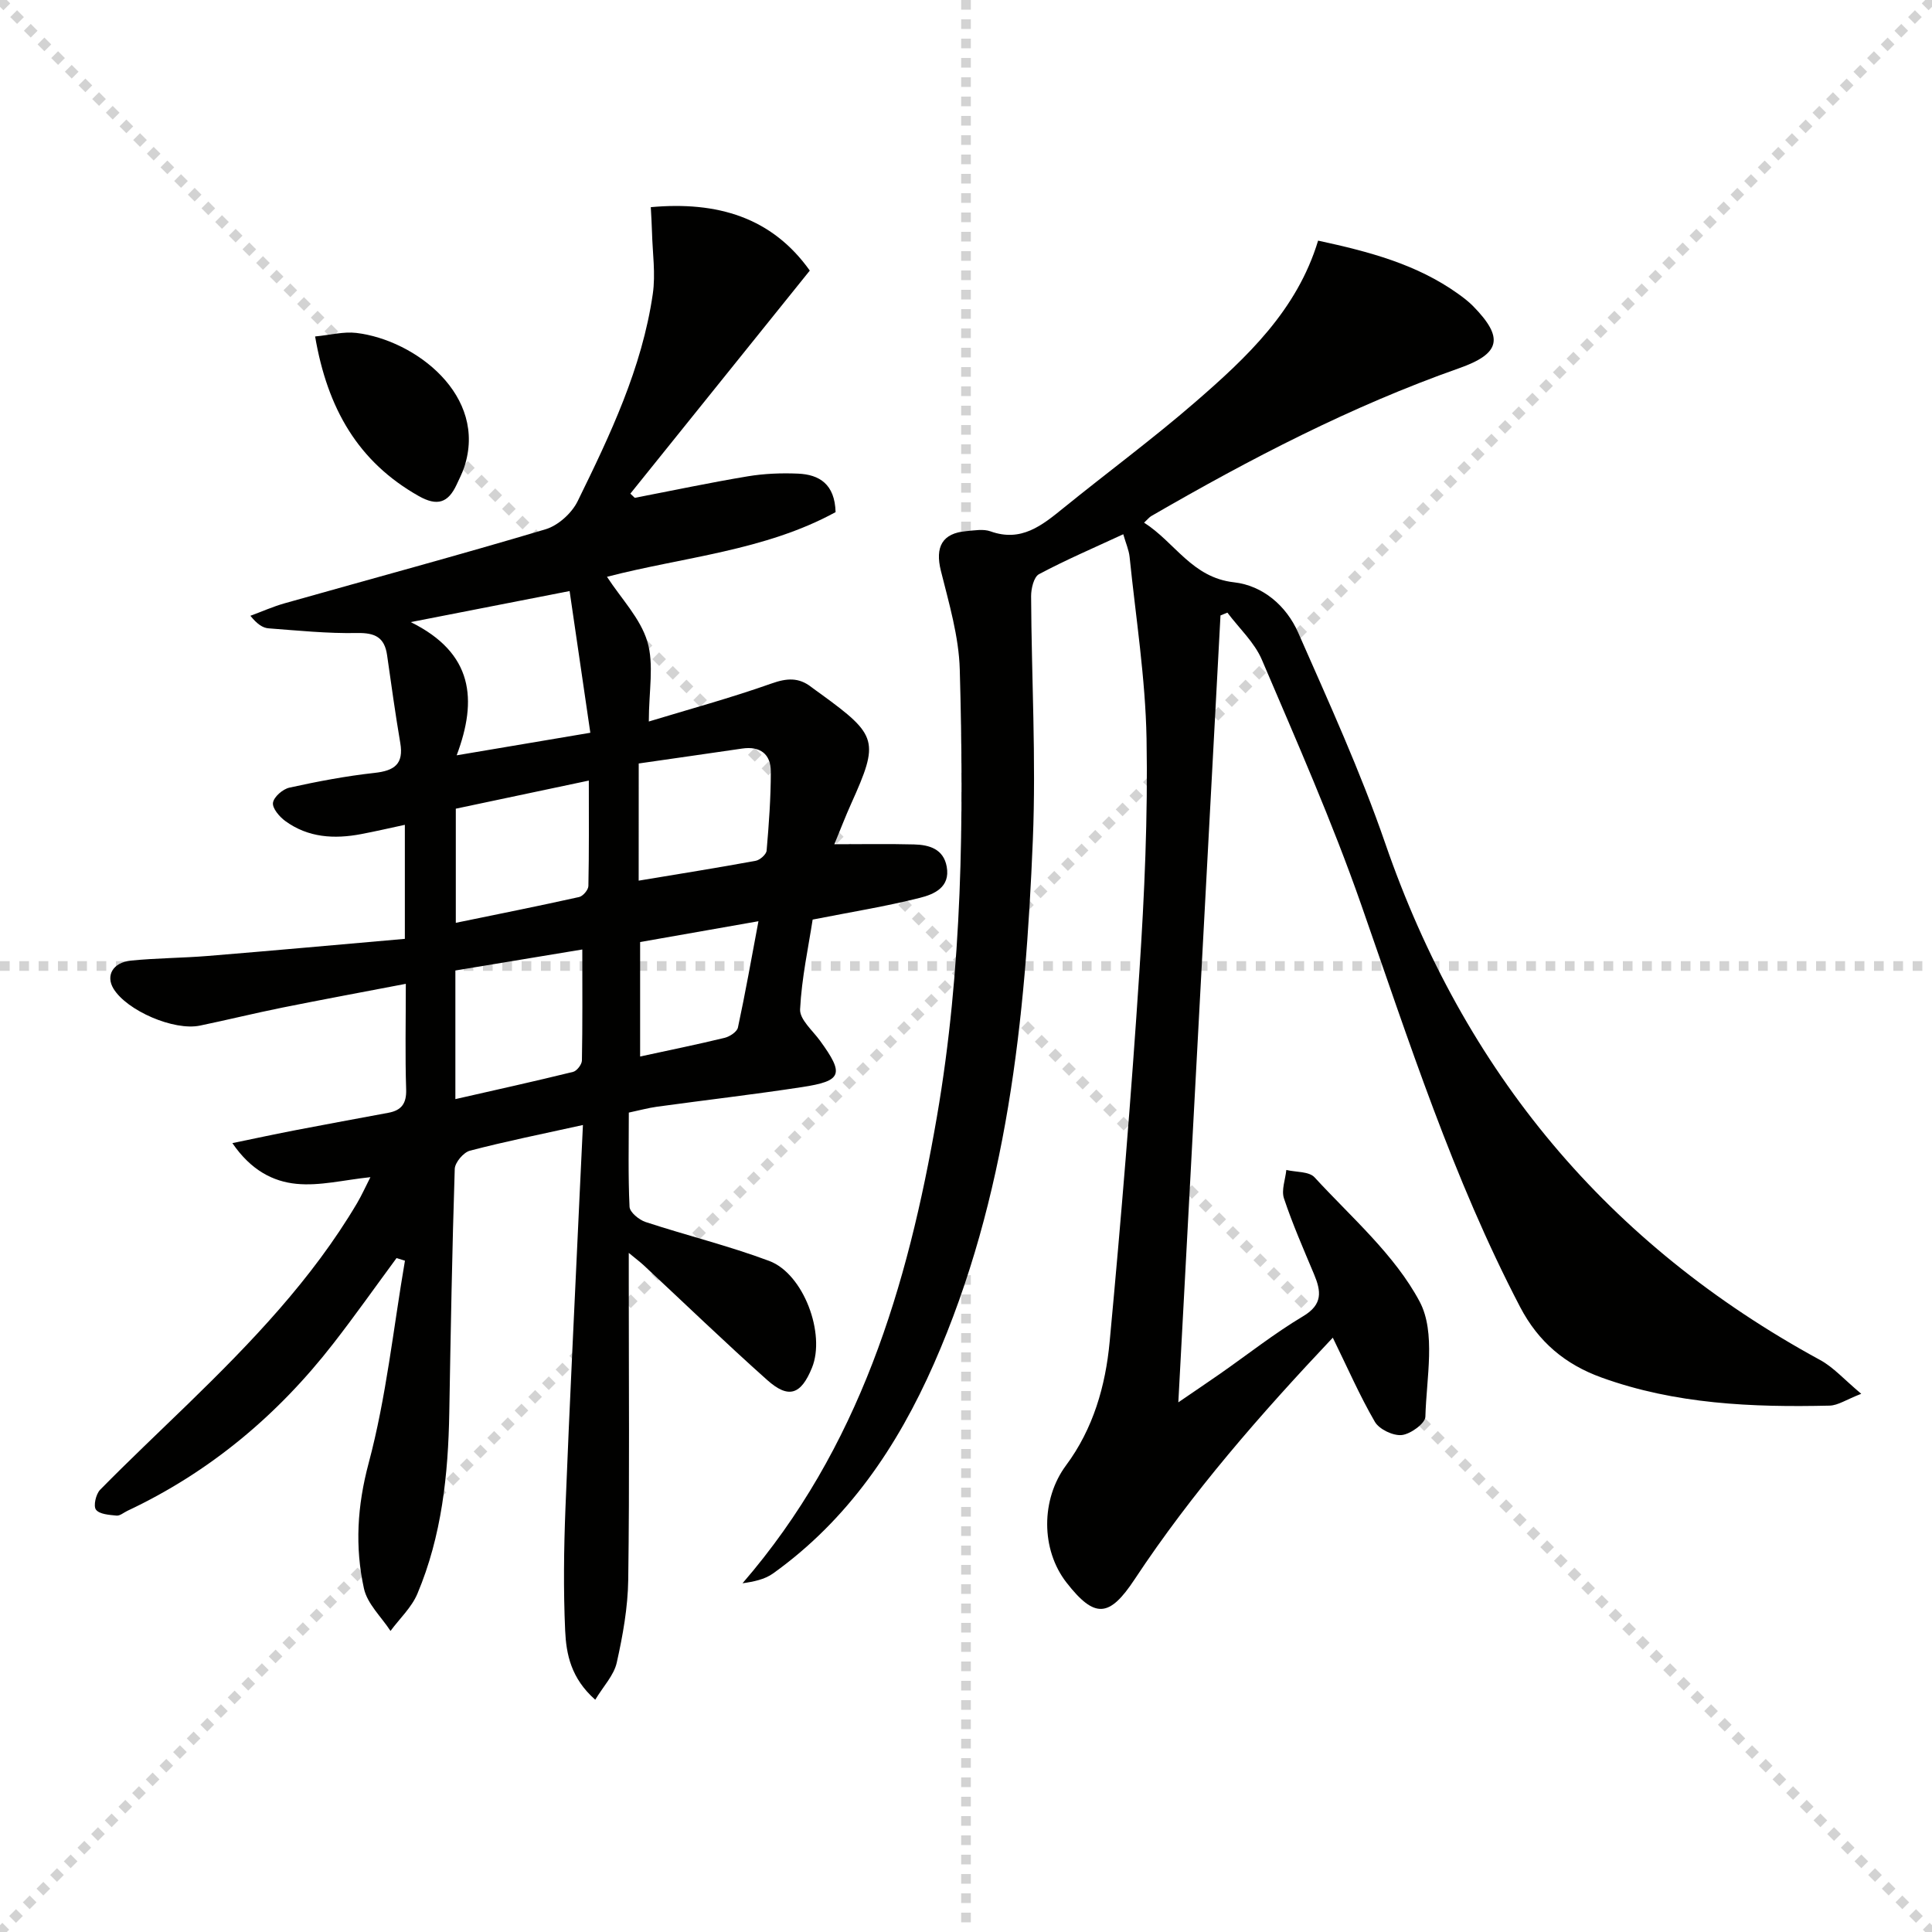 <svg enable-background="new 0 0 400 400" viewBox="0 0 400 400" xmlns="http://www.w3.org/2000/svg"><g stroke="lightgray" stroke-dasharray="1,1" stroke-width="1" transform="scale(2, 2)"><line x1="0" y1="0" x2="200" y2="200"></line><line x1="200" y1="0" x2="0" y2="200"></line><line x1="100" y1="0" x2="100" y2="200"></line><line x1="0" y1="100" x2="200" y2="100"></line></g><path d="m120.69 232.92c-8.56 1.89-16.04 3.39-23.4 5.32-1.33.35-3.1 2.44-3.14 3.78-.54 16.8-.84 33.61-1.13 50.42-.22 12.87-1.56 25.55-6.6 37.52-1.2 2.85-3.68 5.15-5.57 7.71-1.9-2.92-4.81-5.61-5.5-8.79-1.89-8.62-1.4-17.07.98-25.97 3.65-13.66 5.11-27.9 7.51-41.9-.58-.18-1.16-.36-1.74-.54-4.36 5.91-8.59 11.91-13.1 17.71-11.52 14.82-25.56 26.59-42.62 34.62-.75.35-1.54 1.06-2.25.99-1.5-.15-3.54-.27-4.26-1.23-.58-.76-.02-3.22.86-4.12 5.95-6.05 12.14-11.88 18.23-17.8 13.03-12.67 25.61-25.73 34.95-41.51.99-1.67 1.78-3.46 2.78-5.41-5.48.57-10.49 1.86-15.33 1.38-4.78-.47-9.37-2.76-13.25-8.43 5.09-1.05 9.15-1.93 13.24-2.71 6.35-1.22 12.71-2.39 19.06-3.57 2.7-.5 3.77-1.91 3.68-4.83-.23-6.97-.07-13.95-.07-21.87-8.87 1.7-17.25 3.25-25.6 4.93-5.69 1.15-11.34 2.54-17.02 3.72-5.41 1.12-15.12-3.09-17.9-7.64-1.65-2.71-.15-5.44 3.62-5.82 5.28-.53 10.62-.53 15.91-.96 13.55-1.11 27.1-2.34 40.79-3.54 0-8.15 0-15.61 0-23.61-3.07.66-6.04 1.35-9.04 1.92-5.57 1.06-10.98.75-15.72-2.71-1.21-.88-2.72-2.66-2.54-3.79.19-1.22 2.03-2.82 3.41-3.12 5.82-1.28 11.7-2.4 17.62-3.05 4.1-.45 6.07-1.82 5.32-6.21-1.03-6.04-1.86-12.11-2.73-18.18-.53-3.68-2.5-4.64-6.19-4.57-6.11.12-12.24-.51-18.35-.97-1.21-.09-2.36-.87-3.76-2.6 2.35-.86 4.65-1.89 7.04-2.57 18.03-5.1 36.13-9.98 54.08-15.34 2.6-.78 5.42-3.33 6.63-5.8 6.73-13.72 13.33-27.57 15.56-42.9.61-4.17-.05-8.52-.16-12.79-.04-1.6-.15-3.21-.25-5.2 13.78-1.25 25.07 2.1 32.92 13.13-12.47 15.5-24.81 30.84-37.15 46.18.3.29.6.58.91.87 7.79-1.5 15.56-3.15 23.38-4.45 3.41-.57 6.96-.71 10.42-.56 4.45.19 7.62 2.2 7.78 7.97-14.65 8.02-31.54 9.29-47.33 13.39 2.95 4.53 6.9 8.58 8.35 13.39 1.43 4.75.31 10.26.31 16.57 8.22-2.5 16.93-4.87 25.41-7.87 3.18-1.13 5.64-1.29 8.24.74.66.51 1.35.98 2.02 1.47 11.73 8.54 12.05 9.73 6.23 22.66-1.15 2.55-2.15 5.16-3.49 8.41 5.85 0 11.18-.1 16.51.04 3.13.08 6.1.93 6.76 4.62.77 4.27-2.64 5.71-5.56 6.44-7.03 1.77-14.22 2.93-22.2 4.5-.85 5.56-2.27 12.04-2.6 18.57-.11 2.1 2.59 4.39 4.13 6.51 5.04 6.93 4.61 8.33-3.72 9.6-10 1.53-20.05 2.69-30.08 4.07-1.8.25-3.56.74-5.79 1.21 0 6.57-.16 13.05.15 19.51.06 1.13 1.96 2.69 3.31 3.14 8.5 2.79 17.23 4.93 25.6 8.06 7.14 2.67 11.72 15.11 8.86 22.12-2.27 5.57-4.83 6.5-9.27 2.54-8.68-7.74-17.06-15.83-25.57-23.76-.69-.64-1.45-1.21-3.09-2.56v6.16c0 20.5.17 41-.11 61.49-.08 5.75-1.12 11.56-2.38 17.19-.59 2.62-2.77 4.88-4.45 7.67-5.02-4.42-6.01-9.42-6.23-14.31-.38-8.43-.27-16.91.06-25.35.85-21.6 1.94-43.19 2.93-64.79.21-4.64.44-9.24.69-14.54zm1.53-81.21c-1.48-10.14-2.88-19.68-4.29-29.34-10.81 2.11-20.77 4.06-32.89 6.43 12.98 6.41 13.83 16.07 9.51 27.58 9.95-1.68 18.39-3.1 27.67-4.67zm-1.66 44.87c-9.2 1.52-17.76 2.94-26.28 4.35v26.63c8.36-1.9 16.39-3.68 24.37-5.64.78-.19 1.81-1.53 1.83-2.35.14-7.43.08-14.87.08-22.99zm-26.19-5.52c8.76-1.8 17.17-3.48 25.53-5.34.8-.18 1.9-1.48 1.92-2.28.15-7.08.09-14.17.09-21.83-9.67 2.04-18.66 3.94-27.54 5.82zm37.86-8.73c8.28-1.38 16.27-2.65 24.22-4.11.89-.16 2.2-1.32 2.27-2.11.47-5.44.87-10.9.87-16.36 0-3.63-2.21-5.32-5.93-4.77-7.15 1.05-14.3 2.06-21.42 3.09-.01 8.54-.01 16.13-.01 24.26zm.3 12.71v23.7c6.21-1.35 11.88-2.5 17.51-3.87 1.05-.26 2.55-1.24 2.74-2.13 1.52-7.05 2.77-14.15 4.25-22.01-8.71 1.54-16.65 2.94-24.5 4.31z" fill="#010100"/><path d="m275.94 276.95c-15.03 15.92-29.14 32.05-41.02 50.02-5.24 7.93-8.26 8.19-14.11.69-5.34-6.85-5.3-17.27-.1-24.27 5.63-7.57 8.18-16.46 9.03-25.58 2.38-25.48 4.48-50.99 6.15-76.52 1.06-16.09 1.78-32.25 1.49-48.36-.23-12.56-2.23-25.1-3.51-37.64-.15-1.42-.77-2.79-1.31-4.68-6.13 2.84-11.92 5.32-17.45 8.27-1.07.57-1.64 3-1.63 4.56.08 16.81 1.05 33.65.36 50.43-1.52 37.11-5.27 73.93-20.49 108.5-7.56 17.16-17.82 32.32-33.3 43.4-1.75 1.25-4.06 1.71-6.32 2.03 24.2-27.98 34.19-61.45 40.25-96.61 5.29-30.68 5.59-61.61 4.73-92.57-.19-6.85-2.23-13.7-3.91-20.44-1.23-4.94.26-7.8 5.3-8.22 1.66-.14 3.49-.48 4.97.05 6.38 2.29 10.68-1.24 15.13-4.85 9.05-7.34 18.45-14.27 27.24-21.89 10.7-9.28 21.08-18.99 25.46-33.45 10.57 2.28 20.44 4.89 29 11.02 1.08.77 2.15 1.59 3.08 2.53 6.46 6.59 5.68 9.85-2.9 12.87-22.36 7.88-43.27 18.77-63.73 30.61-.39.23-.69.62-1.48 1.36 6.4 4.08 9.92 11.38 18.62 12.35 5.97.67 10.84 4.87 13.28 10.41 6.34 14.41 12.91 28.79 18.03 43.64 16.32 47.32 46.06 83.03 90.03 106.96 2.78 1.51 5 4.06 8.52 7-3.1 1.2-4.81 2.41-6.56 2.45-16.01.37-31.92-.29-47.22-5.82-7.5-2.71-13.06-7.35-16.85-14.61-13.91-26.64-23.04-55.1-32.91-83.32-6.01-17.18-13.39-33.89-20.54-50.65-1.54-3.62-4.72-6.54-7.15-9.78-.48.19-.95.39-1.43.58-2.89 53.89-5.78 107.77-8.73 162.92 3.37-2.31 6.01-4.08 8.62-5.9 5.73-4 11.24-8.36 17.22-11.93 4.11-2.45 3.73-5.17 2.26-8.69-2.18-5.2-4.45-10.37-6.23-15.71-.57-1.71.29-3.91.49-5.88 1.99.47 4.7.28 5.84 1.52 7.64 8.31 16.61 16.04 21.77 25.75 3.39 6.39 1.39 15.78 1.18 23.82-.04 1.39-3.06 3.59-4.88 3.79-1.79.19-4.67-1.18-5.58-2.74-3.14-5.41-5.66-11.2-8.71-17.42z" fill="#010100"/><path d="m65.24 69.66c3.1-.29 5.89-1.05 8.55-.73 12.2 1.46 27.27 13 22.31 27.83-.42 1.24-1.03 2.43-1.58 3.62-1.74 3.71-3.97 4.5-7.83 2.32-12.55-7.09-18.89-18.1-21.45-33.04z" fill="#010100"/></svg>